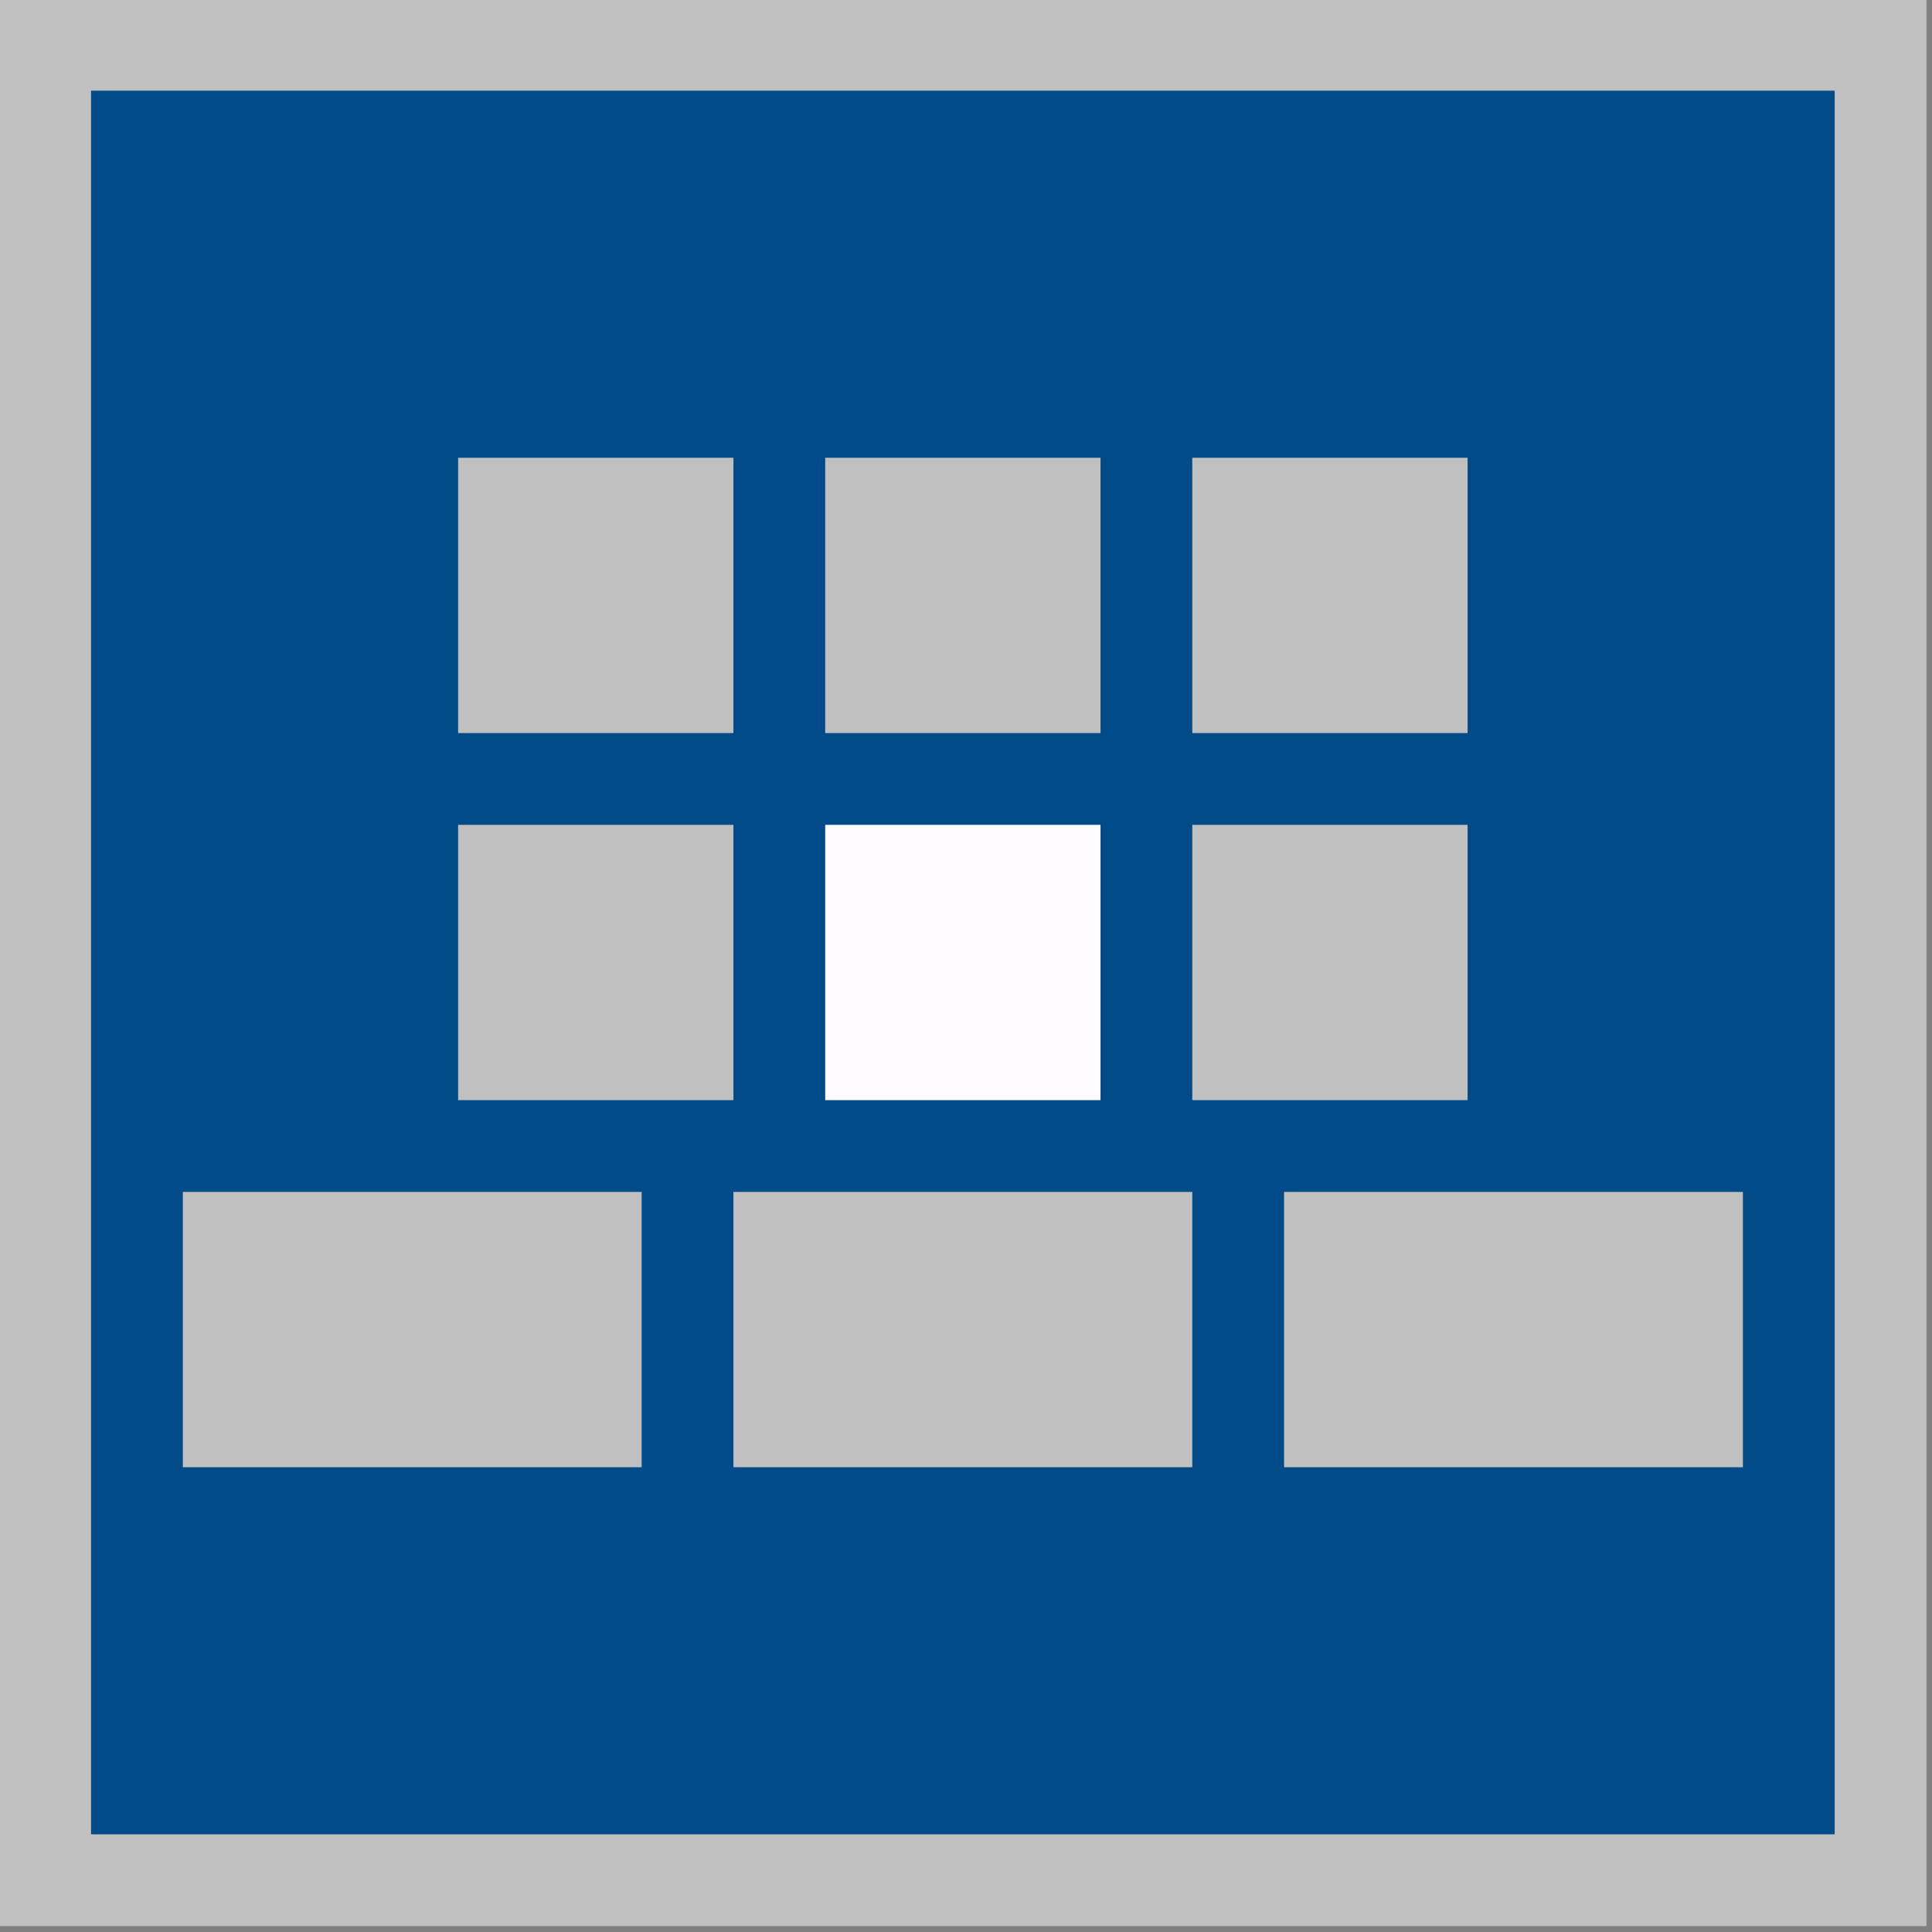 <?xml version="1.0" encoding="UTF-8"?>
<svg id="svg1" width="16" height="16" version="1.1" viewBox="0 0 16 16" xmlns="http://www.w3.org/2000/svg"><rect x="0" y="0" width="16" height="16" fill="#808080" stroke="none"/><g id="layer1" transform="matrix(.152 0 0 .152 -2.286 -3.809)"><g id="logo"><path id="border" d="m15 25h105v105h-105z" fill="#c0c0c0"/><path id="background" d="m20 30h95v95h-95z" fill="#004b88"/><path id="topright" d="m80 50h15v15h-15z" fill="#c0c0c0"/><path id="topcenter" d="m60 50h15v15h-15z" fill="#c0c0c0"/><path id="topleft" d="m40 50h15v15h-15z" fill="#c0c0c0"/><path id="middleright" d="m80 70h15v15h-15z" fill="#c0c0c0"/><path id="middlecenter" d="m60 70h15v15h-15z" fill="#fffcff"/><path id="middleleft" d="m40 70h15v15h-15z" fill="#c0c0c0"/><path id="bottomright" d="m85 90h25v15h-25z" fill="#c0c0c0"/><path id="bottomcenter" d="m55 90h25v15h-25z" fill="#c0c0c0"/><path id="bottomleft" d="m25 90h25v15h-25z" fill="#c0c0c0"/></g></g></svg>
